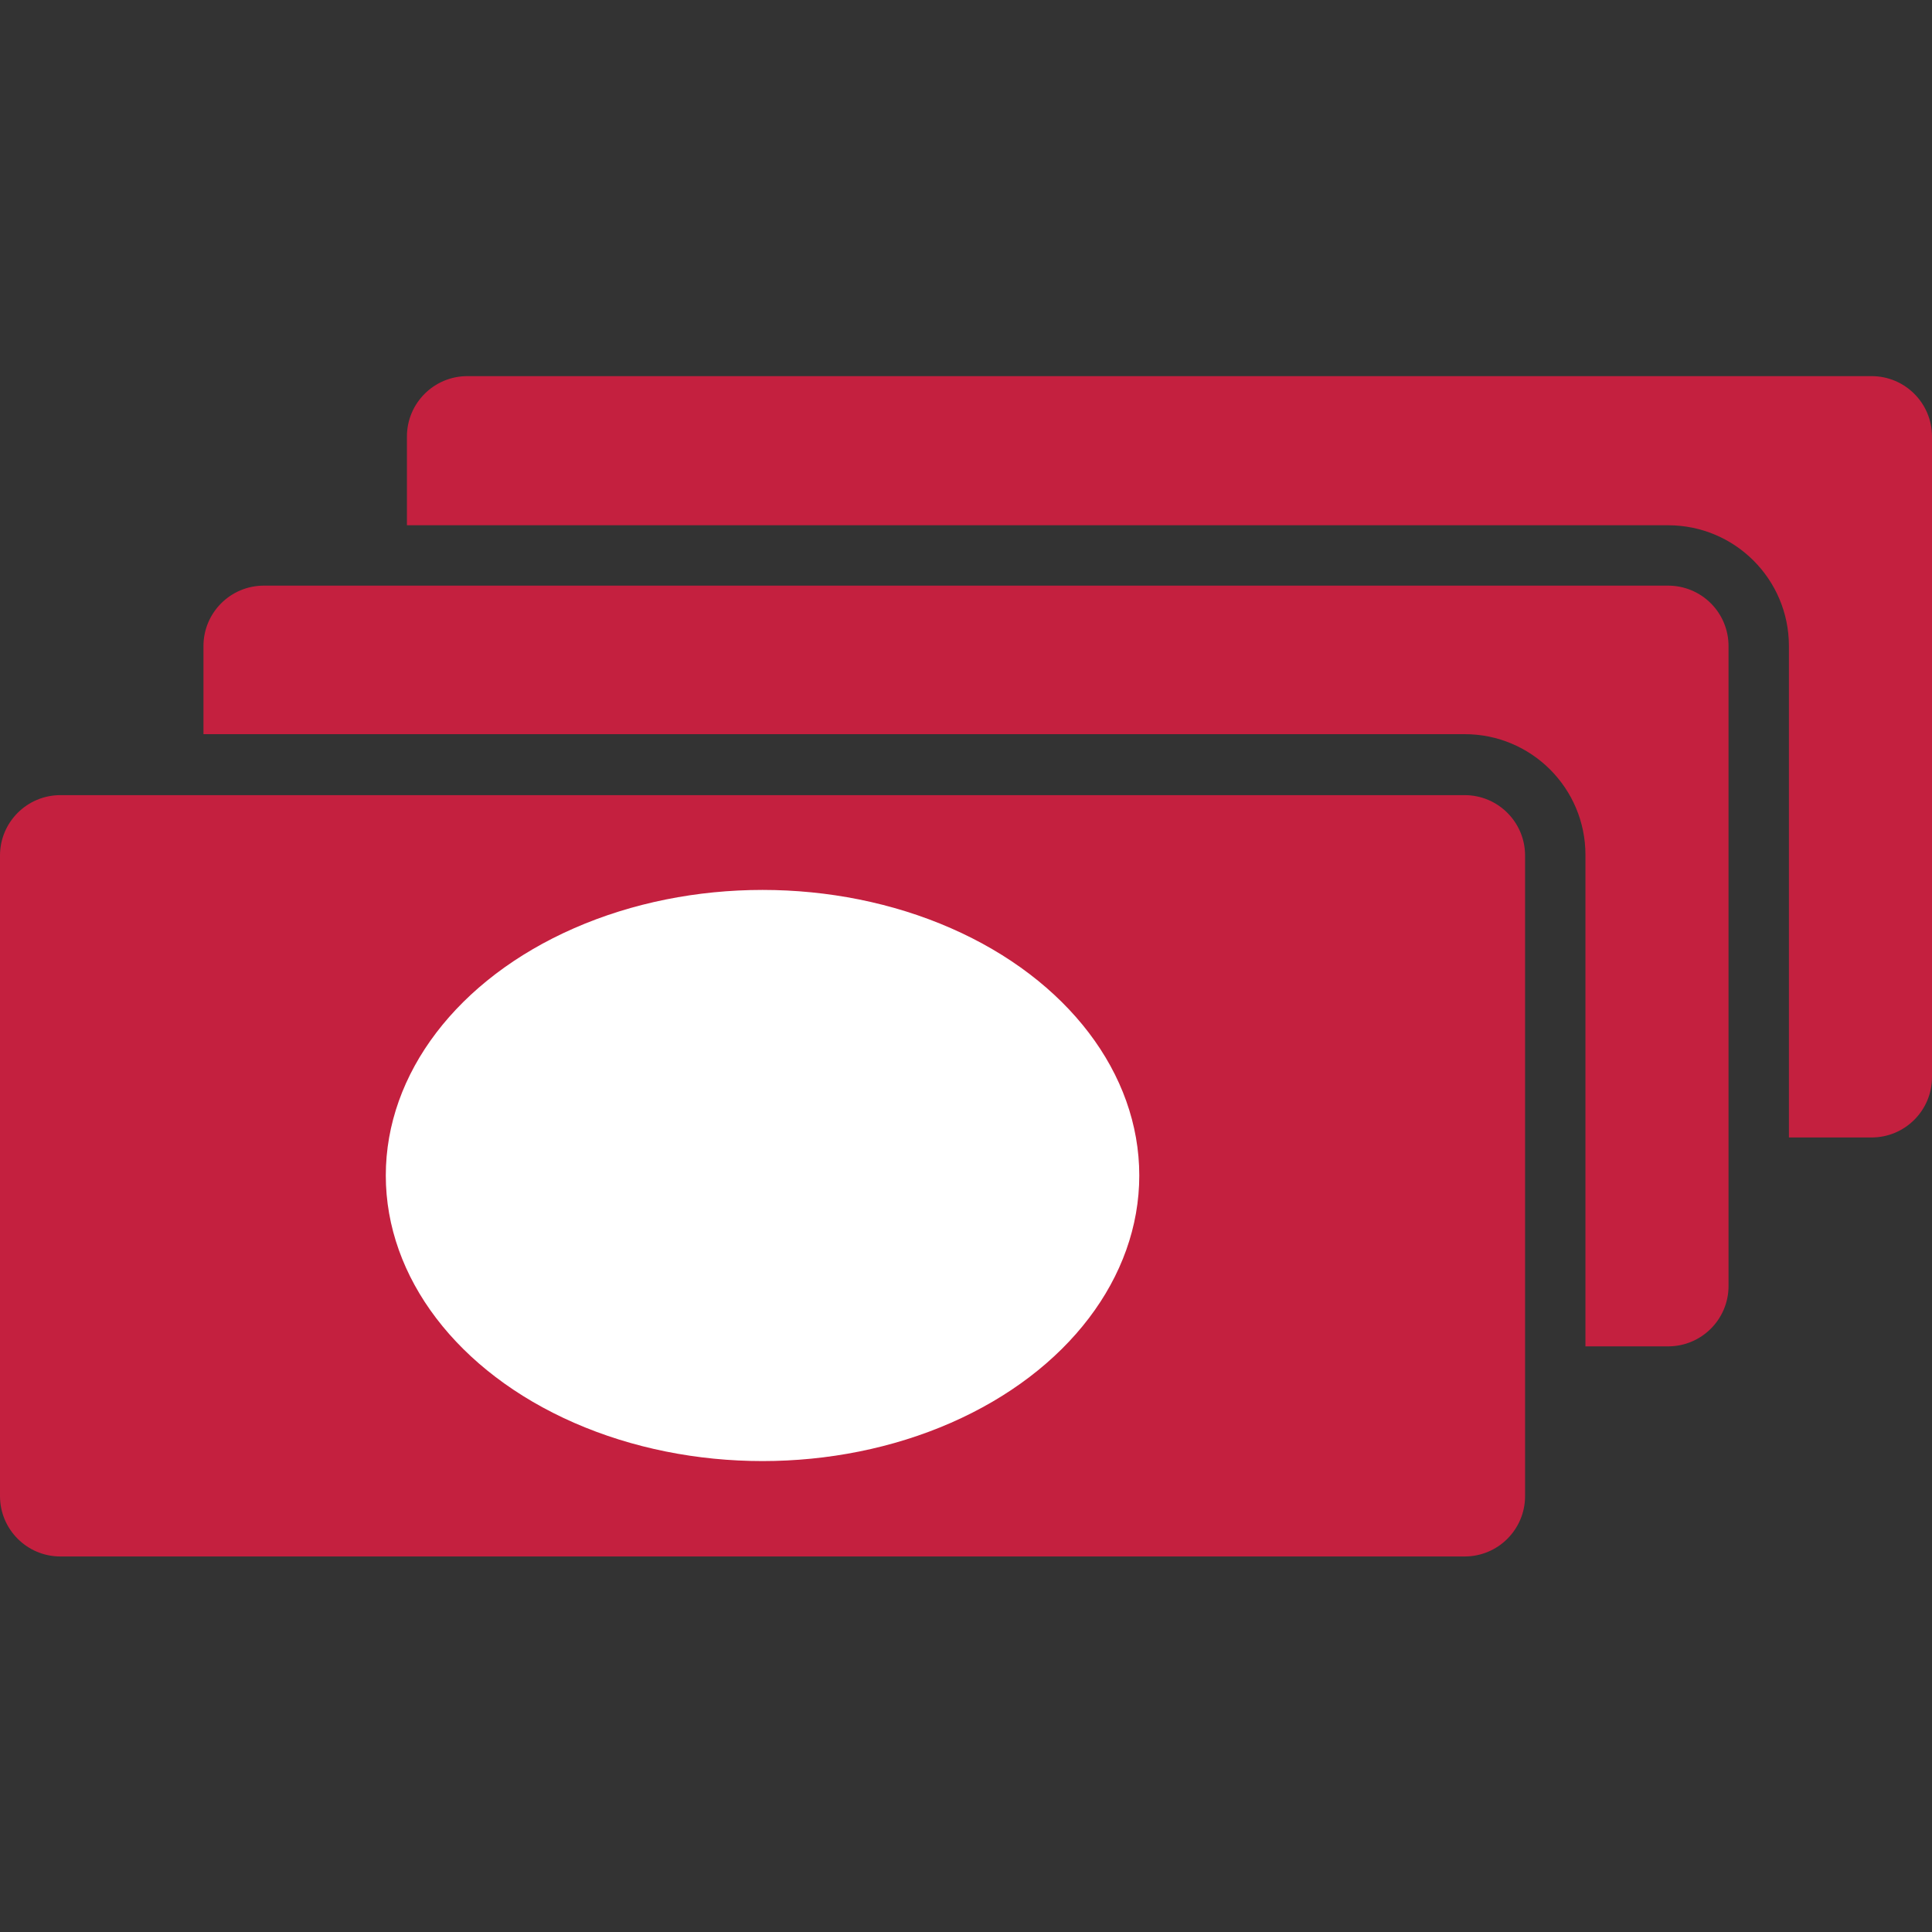 <?xml version="1.0" encoding="UTF-8"?>
<svg width="32px" height="32px" viewBox="0 0 32 32" version="1.1" xmlns="http://www.w3.org/2000/svg" xmlns:xlink="http://www.w3.org/1999/xlink">
    <rect x="0" y="0" width="32" height="32" fill="#333333" stroke="none"/>
    <!-- Generator: Sketch 58 (84663) - https://sketch.com -->
    <title>Icons/Simplified/currency/lending-32x32</title>
    <desc>Created with Sketch.</desc>
    <g id="Icons/Simplified/currency/lending-32x32" stroke="none" stroke-width="1" fill="none" fill-rule="evenodd">
        <g id="Group" transform="translate(-0, -0)" fill-rule="nonzero">
            <g id="Layer_1">
                <path d="M31,6.23 L7.74,6.23 C7.188,6.23 6.74,6.678 6.74,7.23 L6.74,8.7 L27.63,8.7 C28.735,8.7 29.63,9.595 29.63,10.7 L29.63,18.84 L31,18.84 C31.552,18.84 32,18.392 32,17.84 L32,7.23 C32,6.678 31.552,6.23 31,6.23 Z" id="Path" fill="#C4203F"></path>
                <path d="M7.325,6.845 L17.935,6.845 C18.487,6.845 18.935,7.293 18.935,7.845 L18.935,31.105 C18.935,31.657 18.487,32.105 17.935,32.105 L7.325,32.105 C6.773,32.105 6.325,31.657 6.325,31.105 L6.325,7.845 C6.325,7.293 6.773,6.845 7.325,6.845 Z" id="Rectangle" fill="#C4203F" transform="translate(12.63, 19.475) rotate(90) translate(-12.63, -19.475) "></path>
                <path d="M27.63,9.7 L4.37,9.7 C3.818,9.7 3.37,10.148 3.37,10.7 L3.37,12.16 L24.26,12.16 C25.365,12.16 26.26,13.055 26.26,14.16 L26.26,22.3 L27.63,22.3 C28.182,22.3 28.63,21.852 28.63,21.3 L28.63,10.7 C28.63,10.435 28.525,10.18 28.337,9.993 C28.15,9.805 27.895,9.7 27.63,9.7 Z" id="Path" fill="#C4203F"></path>
                <ellipse id="Oval" fill="#FFFFFF" cx="12.63" cy="19.47" rx="6.24" ry="4.73"></ellipse>
            </g>
        </g>
    </g>
</svg>